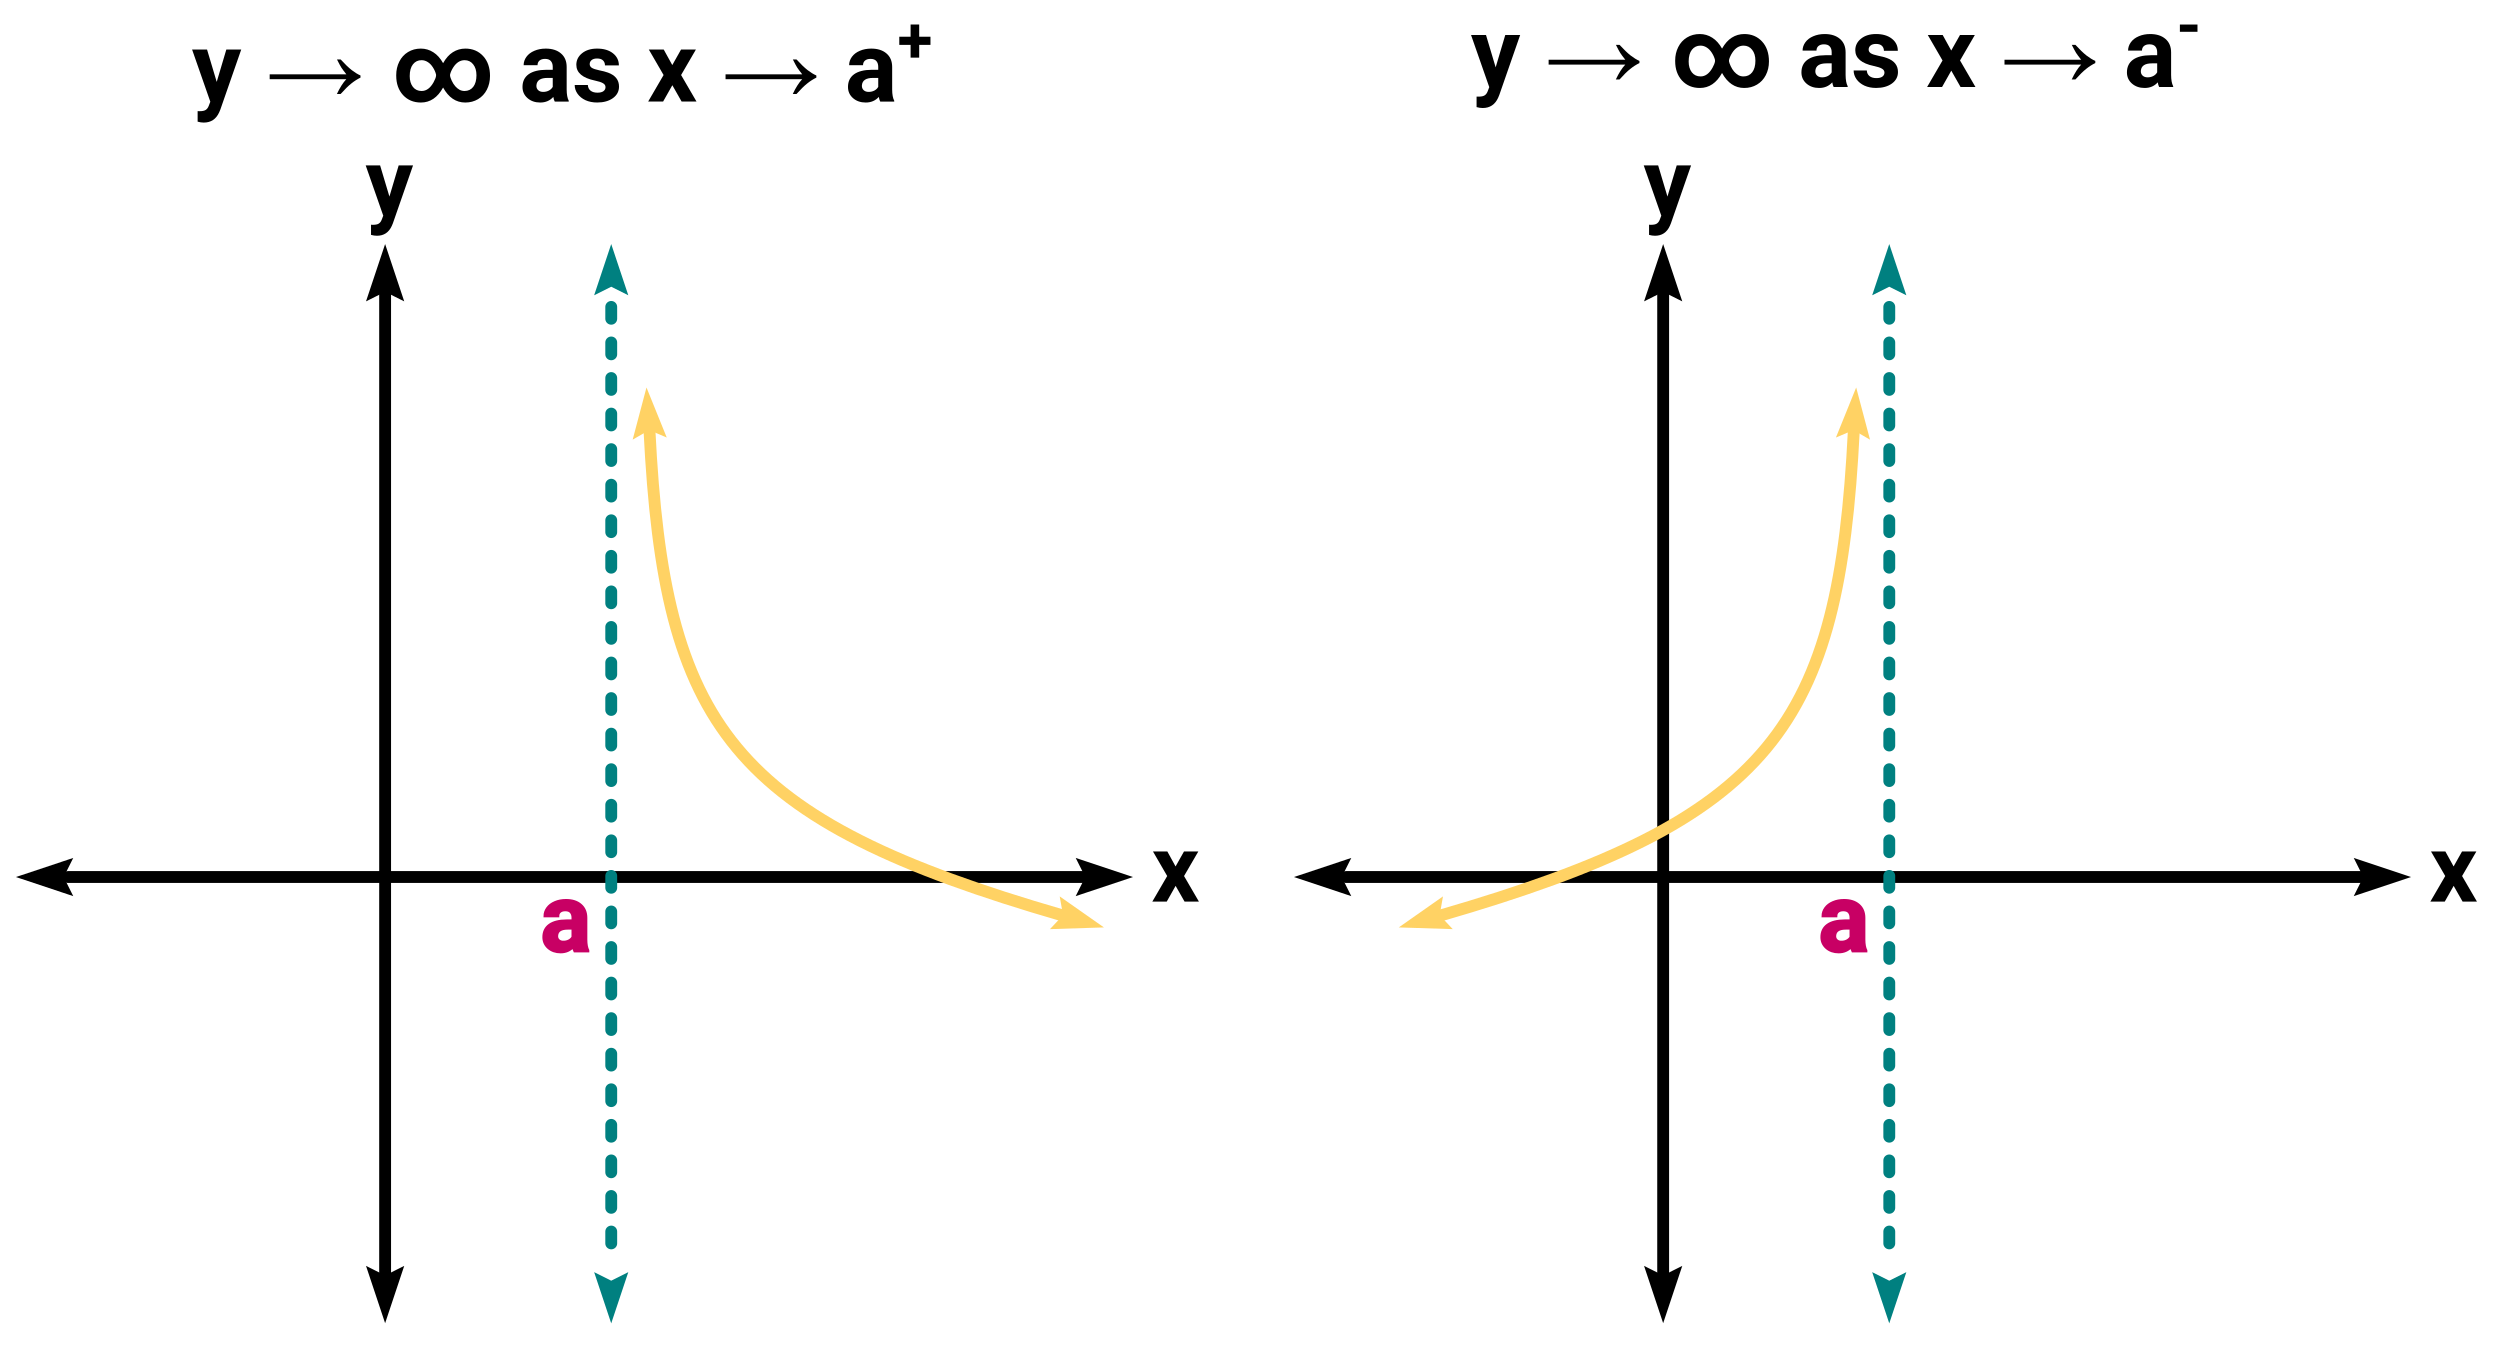 <?xml version="1.0" encoding="UTF-8" standalone="no"?>
<!-- Created with Inkscape (http://www.inkscape.org/) -->

<svg
   width="762"
   height="410"
   viewBox="0 0 201.613 108.479"
   version="1.1"
   id="svg5"
   inkscape:version="1.1.1 (3bf5ae0d25, 2021-09-20)"
   sodipodi:docname="Vertical-Asymptotes-1.svg"
   xmlns:inkscape="http://www.inkscape.org/namespaces/inkscape"
   xmlns:sodipodi="http://sodipodi.sourceforge.net/DTD/sodipodi-0.dtd"
   xmlns="http://www.w3.org/2000/svg"
   xmlns:svg="http://www.w3.org/2000/svg">
  <sodipodi:namedview
     id="namedview7"
     pagecolor="#ffffff"
     bordercolor="#cccccc"
     borderopacity="1"
     inkscape:pageshadow="0"
     inkscape:pageopacity="0"
     inkscape:pagecheckerboard="0"
     inkscape:document-units="mm"
     showgrid="false"
     inkscape:zoom="1.2810466"
     inkscape:cx="357.12986"
     inkscape:cy="94.063712"
     inkscape:window-width="1920"
     inkscape:window-height="1137"
     inkscape:window-x="1912"
     inkscape:window-y="-8"
     inkscape:window-maximized="1"
     inkscape:current-layer="g9520-8"
     fit-margin-top="5"
     fit-margin-left="5"
     fit-margin-right="5"
     fit-margin-bottom="5"
     units="px"
     lock-margins="true" />
  <defs
     id="defs2" />
  <g
     inkscape:label="Layer 1"
     inkscape:groupmode="layer"
     id="layer1"
     transform="translate(99.68,-72.627)"
     style="display:inline" />
  <g
     inkscape:groupmode="layer"
     id="layer2"
     inkscape:label="Drawing"
     transform="translate(99.68,-72.627)">
    <g
       aria-label="y"
       id="text1904"
       style="font-weight:bold;font-size:5.306px;line-height:1.25;font-family:Roboto;-inkscape-font-specification:'Roboto Bold';stroke-width:0.133"
       transform="matrix(1.442,0,0,1.442,43.455,-32.671)">
      <path
         d="m -77.483,84.016 0.518,-1.744 h 0.803 l -1.127,3.238 -0.062,0.148 q -0.251,0.549 -0.829,0.549 -0.163,0 -0.332,-0.049 V 85.591 l 0.114,0.003 q 0.212,0 0.316,-0.065 0.106,-0.065 0.166,-0.215 l 0.088,-0.231 -0.982,-2.811 h 0.806 z"
         id="path41847" />
    </g>
    <g
       aria-label="x"
       id="text1904-1"
       style="font-weight:bold;font-size:5.306px;line-height:1.25;font-family:Roboto;-inkscape-font-specification:'Roboto Bold';stroke-width:0.133"
       transform="matrix(1.442,0,0,1.442,43.455,-32.671)">
      <path
         d="m -33.517,121.479 0.471,-0.837 h 0.801 l -0.798,1.373 0.832,1.43 h -0.803 l -0.5,-0.881 -0.497,0.881 h -0.806 l 0.832,-1.43 -0.795,-1.373 h 0.803 z"
         id="path41814" />
    </g>
    <g
       id="g9520-3"
       transform="matrix(0,0.723,-0.723,0,50.067,167.396)">
      <path
         d="m -35.157,86.872 1.905,-5.715 1.905,5.715 -1.905,-0.953 z"
         stroke-width="0.265"
         stroke="#000000"
         fill="#000000"
         id="path931-2" />
      <path
         d="m -31.091,88.916 3.46,-4.932 0.191,6.021 -1.553,-1.457 z"
         stroke-width="0.265"
         stroke="#000000"
         fill="#000000"
         id="path931-2-2"
         style="fill:#ffd264;fill-opacity:1;stroke:none;stroke-opacity:1" />
      <path
         d="m -82.035,136.551 -5.823,-1.543 5.584,-2.26 -0.831,1.961 z"
         stroke-width="0.265"
         stroke="#000000"
         fill="#000000"
         id="path931-2-2-9"
         style="fill:#ffd264;fill-opacity:1;stroke:none;stroke-opacity:1" />
      <path
         style="fill:none;stroke:#000000;stroke-width:1.323;stroke-linecap:round;stroke-linejoin:round;stroke-miterlimit:4;stroke-dasharray:none;stroke-opacity:1"
         d="M -33.252,85.919 V 199.535"
         id="path1084-3"
         sodipodi:nodetypes="cc" />
      <path
         d="m -31.347,199.21 -1.905,5.715 -1.905,-5.715 1.905,0.953 z"
         stroke-width="0.265"
         stroke="#000000"
         fill="#000000"
         id="path931-4-8" />
    </g>
    <g
       aria-label="a"
       id="text10177"
       style="font-weight:bold;font-size:5.306px;line-height:1.25;font-family:Roboto;-inkscape-font-specification:'Roboto Bold';stroke-width:0.133"
       transform="matrix(1.442,0,0,1.442,43.455,-32.671)">
      <path
         d="m -67.128,126.22 q -0.052,-0.101 -0.075,-0.251 -0.272,0.303 -0.707,0.303 -0.412,0 -0.684,-0.238 -0.269,-0.238 -0.269,-0.601 0,-0.446 0.329,-0.684 0.332,-0.238 0.956,-0.241 h 0.345 v -0.161 q 0,-0.194 -0.101,-0.311 -0.098,-0.117 -0.313,-0.117 -0.189,0 -0.298,0.091 -0.106,0.091 -0.106,0.249 h -0.749 q 0,-0.244 0.15,-0.451 0.15,-0.207 0.425,-0.324 0.275,-0.119 0.617,-0.119 0.518,0 0.821,0.262 0.306,0.259 0.306,0.731 v 1.215 q 0.003,0.399 0.111,0.604 v 0.044 z m -0.619,-0.521 q 0.166,0 0.306,-0.072 0.14,-0.075 0.207,-0.199 v -0.482 h -0.28 q -0.562,0 -0.598,0.389 l -0.003,0.044 q 0,0.14 0.098,0.231 0.098,0.091 0.269,0.091 z"
         style="fill:#c80064;stroke:#c80064"
         id="path41817" />
    </g>
    <path
       style="fill:none;stroke:#008080;stroke-width:0.956;stroke-linecap:round;stroke-linejoin:round;stroke-miterlimit:4;stroke-dasharray:0.956, 1.912;stroke-dashoffset:0;stroke-opacity:1"
       d="M -50.387,97.377 V 174.516"
       id="path12254"
       sodipodi:nodetypes="cc" />
    <g
       id="g9520"
       transform="matrix(0.723,0,0,0.723,-44.581,33.934)">
      <path
         d="m -35.157,86.872 1.905,-5.715 1.905,5.715 -1.905,-0.953 z"
         stroke-width="0.265"
         stroke="#000000"
         fill="#000000"
         id="path931" />
      <path
         d="m -9.937,86.453 1.905,-5.715 1.905,5.715 -1.905,-0.953 z"
         stroke-width="0.265"
         stroke="#000000"
         fill="#000000"
         id="path931-7"
         style="fill:#008080;fill-opacity:1;stroke:none" />
      <path
         style="fill:none;stroke:#000000;stroke-width:1.323;stroke-linecap:round;stroke-linejoin:round;stroke-miterlimit:4;stroke-dasharray:none;stroke-opacity:1"
         d="M -33.252,85.919 V 195.591"
         id="path1084"
         sodipodi:nodetypes="cc" />
      <path
         d="m -31.347,194.977 -1.905,5.715 -1.905,-5.715 1.905,0.953 z"
         stroke-width="0.265"
         stroke="#000000"
         fill="#000000"
         id="path931-4" />
      <path
         d="m -6.127,195.415 -1.905,5.715 -1.905,-5.715 1.905,0.953 z"
         stroke-width="0.265"
         stroke="#000000"
         fill="#000000"
         id="path931-7-6"
         style="fill:#008080;fill-opacity:1;stroke:none" />
      <path
         style="fill:none;stroke:#ffd264;stroke-width:1.323;stroke-linecap:round;stroke-linejoin:round;stroke-miterlimit:4;stroke-dasharray:none;stroke-opacity:1"
         d="m -3.765,101.538 c 1.655,33.043 9.002,43.355 46.161,54.113"
         id="path16749"
         sodipodi:nodetypes="cc" />
    </g>
    <g
       aria-label="As x → a⁺, f(x) → ∞ "
       id="text18968-1"
       style="font-weight:bold;font-size:4.642px;line-height:1.25;font-family:Roboto;-inkscape-font-specification:'Roboto Bold';stroke-width:0.133"
       transform="translate(69.295)">
      <g
         aria-label="y"
         id="text1904-5"
         style="font-weight:bold;font-size:5.306px;line-height:1.25;font-family:Roboto;-inkscape-font-specification:'Roboto Bold';stroke-width:0.133"
         transform="matrix(1.442,0,0,1.442,77.228,-32.671)">
        <path
           d="m -77.483,84.016 0.518,-1.744 h 0.803 l -1.127,3.238 -0.062,0.148 q -0.251,0.549 -0.829,0.549 -0.163,0 -0.332,-0.049 V 85.591 l 0.114,0.003 q 0.212,0 0.316,-0.065 0.106,-0.065 0.166,-0.215 l 0.088,-0.231 -0.982,-2.811 h 0.806 z"
           id="path41847-3" />
      </g>
      <g
         aria-label="x"
         id="text1904-1-8"
         style="font-weight:bold;font-size:5.306px;line-height:1.25;font-family:Roboto;-inkscape-font-specification:'Roboto Bold';stroke-width:0.133"
         transform="matrix(1.442,0,0,1.442,77.228,-32.671)">
        <path
           d="m -33.517,121.479 0.471,-0.837 h 0.801 l -0.798,1.373 0.832,1.43 h -0.803 l -0.5,-0.881 -0.497,0.881 h -0.806 l 0.832,-1.43 -0.795,-1.373 h 0.803 z"
           id="path41814-9" />
      </g>
      <g
         id="g9520-3-0"
         transform="matrix(0,0.723,-0.723,0,83.84,167.396)">
        <path
           d="m -35.157,86.872 1.905,-5.715 1.905,5.715 -1.905,-0.953 z"
           stroke-width="0.265"
           stroke="#000000"
           fill="#000000"
           id="path931-2-4" />
        <path
           d="m -31.091,188.723 3.46,4.932 0.191,-6.021 -1.553,1.457 z"
           stroke-width="0.265"
           stroke="#000000"
           fill="#000000"
           id="path931-2-2-4"
           style="fill:#ffd264;fill-opacity:1;stroke:none;stroke-opacity:1" />
        <path
           d="m -82.035,141.089 -5.823,1.543 5.584,2.26 -0.831,-1.961 z"
           stroke-width="0.265"
           stroke="#000000"
           fill="#000000"
           id="path931-2-2-9-8"
           style="fill:#ffd264;fill-opacity:1;stroke:none;stroke-opacity:1" />
        <path
           style="fill:none;stroke:#000000;stroke-width:1.323;stroke-linecap:round;stroke-linejoin:round;stroke-miterlimit:4;stroke-dasharray:none;stroke-opacity:1"
           d="M -33.252,85.919 V 199.535"
           id="path1084-3-1"
           sodipodi:nodetypes="cc" />
        <path
           d="m -31.347,199.21 -1.905,5.715 -1.905,-5.715 1.905,0.953 z"
           stroke-width="0.265"
           stroke="#000000"
           fill="#000000"
           id="path931-4-8-7" />
      </g>
      <g
         aria-label="a"
         id="text10177-3"
         style="font-weight:bold;font-size:5.306px;line-height:1.25;font-family:Roboto;-inkscape-font-specification:'Roboto Bold';stroke-width:0.133"
         transform="matrix(1.442,0,0,1.442,77.228,-32.671)">
        <path
           d="m -67.128,126.22 q -0.052,-0.101 -0.075,-0.251 -0.272,0.303 -0.707,0.303 -0.412,0 -0.684,-0.238 -0.269,-0.238 -0.269,-0.601 0,-0.446 0.329,-0.684 0.332,-0.238 0.956,-0.241 h 0.345 v -0.161 q 0,-0.194 -0.101,-0.311 -0.098,-0.117 -0.313,-0.117 -0.189,0 -0.298,0.091 -0.106,0.091 -0.106,0.249 h -0.749 q 0,-0.244 0.15,-0.451 0.15,-0.207 0.425,-0.324 0.275,-0.119 0.617,-0.119 0.518,0 0.821,0.262 0.306,0.259 0.306,0.731 v 1.215 q 0.003,0.399 0.111,0.604 v 0.044 z m -0.619,-0.521 q 0.166,0 0.306,-0.072 0.14,-0.075 0.207,-0.199 v -0.482 h -0.28 q -0.562,0 -0.598,0.389 l -0.003,0.044 q 0,0.14 0.098,0.231 0.098,0.091 0.269,0.091 z"
           style="fill:#c80064;stroke:#c80064"
           id="path41817-5" />
      </g>
      <path
         style="fill:none;stroke:#008080;stroke-width:0.956;stroke-linecap:round;stroke-linejoin:round;stroke-miterlimit:4;stroke-dasharray:0.956, 1.912;stroke-dashoffset:0;stroke-opacity:1"
         d="M -16.614,97.377 V 174.516"
         id="path12254-8"
         sodipodi:nodetypes="cc" />
      <g
         id="g9520-8"
         transform="matrix(0.723,0,0,0.723,-10.808,33.934)">
        <path
           d="m -35.157,86.872 1.905,-5.715 1.905,5.715 -1.905,-0.953 z"
           stroke-width="0.265"
           stroke="#000000"
           fill="#000000"
           id="path931-1" />
        <path
           d="m -9.937,86.453 1.905,-5.715 1.905,5.715 -1.905,-0.953 z"
           stroke-width="0.265"
           stroke="#000000"
           fill="#000000"
           id="path931-7-4"
           style="fill:#008080;fill-opacity:1;stroke:none" />
        <path
           style="fill:none;stroke:#000000;stroke-width:1.323;stroke-linecap:round;stroke-linejoin:round;stroke-miterlimit:4;stroke-dasharray:none;stroke-opacity:1"
           d="M -33.252,85.919 V 195.591"
           id="path1084-5"
           sodipodi:nodetypes="cc" />
        <path
           d="m -31.347,194.977 -1.905,5.715 -1.905,-5.715 1.905,0.953 z"
           stroke-width="0.265"
           stroke="#000000"
           fill="#000000"
           id="path931-4-2" />
        <path
           d="m -6.127,195.415 -1.905,5.715 -1.905,-5.715 1.905,0.953 z"
           stroke-width="0.265"
           stroke="#000000"
           fill="#000000"
           id="path931-7-6-7"
           style="fill:#008080;fill-opacity:1;stroke:none" />
        <path
           style="fill:none;stroke:#ffd264;stroke-width:1.323;stroke-linecap:round;stroke-linejoin:round;stroke-miterlimit:4;stroke-dasharray:none;stroke-opacity:1"
           d="m -11.985,101.538 c -1.655,33.043 -9.002,43.355 -46.161,54.113"
           id="path16749-6"
           sodipodi:nodetypes="cc" />
        <g
           aria-label="y → ∞ as x → a+ "
           id="text4038"
           style="font-size:10.982px;stroke-width:0.049">
          <path
             d="m -194.592,62.653 1.072,-3.609 h 1.662 l -2.332,6.703 -0.129,0.306 q -0.52,1.137 -1.716,1.137 -0.338,0 -0.686,-0.102 v -1.174 l 0.236,0.005 q 0.44,0 0.654,-0.134 0.22,-0.134 0.343,-0.445 l 0.182,-0.477 -2.032,-5.818 h 1.668 z"
             id="path33612" />
          <path
             d="m -180.769,60.149 q 0.713,0.777 1.233,1.185 0.52,0.402 0.981,0.601 v 0.241 q -0.531,0.257 -1.03,0.66 -0.499,0.397 -1.19,1.169 h -0.413 q 0.504,-1.078 1.056,-1.657 h -8.552 v -0.542 h 8.552 q -0.408,-0.515 -0.568,-0.767 -0.161,-0.257 -0.477,-0.89 z"
             id="path33614" />
          <path
             d="m -164.109,62.004 q 0,0.842 -0.354,1.523 -0.349,0.676 -0.981,1.051 -0.627,0.375 -1.426,0.375 -1.55,0 -2.472,-1.673 -0.922,1.673 -2.472,1.673 -1.228,0 -1.995,-0.831 -0.761,-0.836 -0.761,-2.166 v -0.059 q 0,-0.826 0.343,-1.507 0.343,-0.686 0.971,-1.067 0.633,-0.386 1.432,-0.386 0.756,0 1.389,0.408 0.638,0.402 1.094,1.217 0.461,-0.826 1.089,-1.223 0.633,-0.402 1.394,-0.402 1.206,0 1.979,0.831 0.772,0.831 0.772,2.236 z m -1.512,-0.107 q 0,-0.751 -0.365,-1.206 -0.365,-0.461 -0.954,-0.461 -0.745,0 -1.265,0.799 -0.268,0.418 -0.359,0.804 v 0.155 q 0.027,0.177 0.188,0.531 0.161,0.349 0.381,0.606 0.225,0.257 0.483,0.402 0.263,0.139 0.563,0.139 0.611,0 0.971,-0.461 0.359,-0.461 0.359,-1.308 z m -7.443,0.107 q 0,0.745 0.354,1.206 0.359,0.456 0.976,0.456 0.783,0 1.324,-0.96 0.241,-0.434 0.284,-0.719 v -0.155 q -0.097,-0.408 -0.354,-0.804 -0.252,-0.397 -0.579,-0.595 -0.322,-0.204 -0.686,-0.204 -0.59,0 -0.954,0.456 -0.365,0.456 -0.365,1.319 z"
             id="path33616" />
          <path
             d="m -156.891,64.846 q -0.107,-0.209 -0.155,-0.52 -0.563,0.627 -1.464,0.627 -0.853,0 -1.416,-0.493 -0.558,-0.493 -0.558,-1.244 0,-0.922 0.681,-1.416 0.686,-0.493 1.979,-0.499 h 0.713 v -0.332 q 0,-0.402 -0.209,-0.643 -0.204,-0.241 -0.649,-0.241 -0.391,0 -0.617,0.188 -0.22,0.188 -0.22,0.515 h -1.55 q 0,-0.504 0.311,-0.933 0.311,-0.429 0.879,-0.67 0.568,-0.247 1.276,-0.247 1.072,0 1.7,0.542 0.633,0.536 0.633,1.512 v 2.515 q 0.005,0.826 0.231,1.249 v 0.091 z m -1.282,-1.078 q 0.343,0 0.633,-0.15 0.29,-0.155 0.429,-0.413 v -0.997 h -0.579 q -1.164,0 -1.239,0.804 l -0.005,0.091 q 0,0.29 0.204,0.477 0.204,0.188 0.558,0.188 z"
             id="path33618" />
          <path
             d="m -151.224,63.243 q 0,-0.284 -0.284,-0.445 -0.279,-0.166 -0.901,-0.295 -2.07,-0.434 -2.07,-1.759 0,-0.772 0.638,-1.287 0.643,-0.52 1.678,-0.52 1.105,0 1.764,0.52 0.665,0.52 0.665,1.351 h -1.55 q 0,-0.332 -0.214,-0.547 -0.214,-0.22 -0.67,-0.22 -0.391,0 -0.606,0.177 -0.214,0.177 -0.214,0.45 0,0.257 0.241,0.418 0.247,0.155 0.826,0.273 0.579,0.113 0.976,0.257 1.228,0.45 1.228,1.56 0,0.794 -0.681,1.287 -0.681,0.488 -1.759,0.488 -0.729,0 -1.298,-0.257 -0.563,-0.263 -0.885,-0.713 -0.322,-0.456 -0.322,-0.981 h 1.469 q 0.021,0.413 0.306,0.633 0.284,0.22 0.761,0.22 0.445,0 0.67,-0.166 0.231,-0.172 0.231,-0.445 z"
             id="path33620" />
          <path
             d="m -143.776,60.776 0.976,-1.732 h 1.657 l -1.652,2.842 1.721,2.96 h -1.662 l -1.035,-1.823 -1.03,1.823 h -1.668 l 1.721,-2.96 -1.646,-2.842 h 1.662 z"
             id="path33622" />
          <path
             d="m -129.92,60.149 q 0.713,0.777 1.233,1.185 0.52,0.402 0.981,0.601 v 0.241 q -0.531,0.257 -1.03,0.66 -0.499,0.397 -1.19,1.169 h -0.413 q 0.504,-1.078 1.056,-1.657 h -8.552 v -0.542 h 8.552 q -0.408,-0.515 -0.568,-0.767 -0.161,-0.257 -0.477,-0.89 z"
             id="path33624" />
          <path
             d="m -120.585,64.846 q -0.107,-0.209 -0.155,-0.52 -0.563,0.627 -1.464,0.627 -0.853,0 -1.416,-0.493 -0.558,-0.493 -0.558,-1.244 0,-0.922 0.681,-1.416 0.686,-0.493 1.979,-0.499 h 0.713 v -0.332 q 0,-0.402 -0.209,-0.643 -0.204,-0.241 -0.649,-0.241 -0.391,0 -0.617,0.188 -0.22,0.188 -0.22,0.515 h -1.55 q 0,-0.504 0.311,-0.933 0.311,-0.429 0.879,-0.67 0.568,-0.247 1.276,-0.247 1.072,0 1.7,0.542 0.633,0.536 0.633,1.512 v 2.515 q 0.005,0.826 0.231,1.249 v 0.091 z m -1.282,-1.078 q 0.343,0 0.633,-0.15 0.29,-0.155 0.429,-0.413 v -0.997 h -0.579 q -1.164,0 -1.239,0.804 l -0.005,0.091 q 0,0.29 0.204,0.477 0.204,0.188 0.558,0.188 z"
             id="path33626" />
          <path
             d="m -116.236,57.613 h 1.258 v 0.91 h -1.258 v 1.422 h -0.958 v -1.422 h -1.262 V 57.613 h 1.262 v -1.363 h 0.958 z"
             style="font-size:65%;baseline-shift:super"
             id="path33628" />
        </g>
        <g
           aria-label="y → ∞ as x → a- "
           id="text4038-4"
           style="font-size:10.982px;stroke-width:0.049">
          <path
             d="m -51.935,61.028 1.072,-3.609 h 1.662 l -2.332,6.703 -0.129,0.306 q -0.52,1.137 -1.716,1.137 -0.338,0 -0.686,-0.102 v -1.174 l 0.236,0.005 q 0.44,0 0.654,-0.134 0.22,-0.134 0.343,-0.445 l 0.182,-0.477 -2.032,-5.818 h 1.668 z"
             id="path33593" />
          <path
             d="m -38.112,58.524 q 0.713,0.777 1.233,1.185 0.52,0.402 0.981,0.601 v 0.241 q -0.531,0.257 -1.03,0.66 -0.499,0.397 -1.19,1.169 h -0.413 q 0.504,-1.078 1.056,-1.657 h -8.552 v -0.542 h 8.552 q -0.408,-0.515 -0.568,-0.767 -0.161,-0.257 -0.477,-0.89 z"
             id="path33595" />
          <path
             d="m -21.452,60.38 q 0,0.842 -0.354,1.523 -0.349,0.676 -0.981,1.051 -0.627,0.375 -1.426,0.375 -1.55,0 -2.472,-1.673 -0.922,1.673 -2.472,1.673 -1.228,0 -1.995,-0.831 -0.761,-0.836 -0.761,-2.166 v -0.059 q 0,-0.826 0.343,-1.507 0.343,-0.686 0.971,-1.067 0.633,-0.386 1.432,-0.386 0.756,0 1.389,0.408 0.638,0.402 1.094,1.217 0.461,-0.826 1.088,-1.223 0.633,-0.402 1.394,-0.402 1.206,0 1.979,0.831 0.772,0.831 0.772,2.236 z m -1.512,-0.107 q 0,-0.751 -0.365,-1.206 -0.365,-0.461 -0.954,-0.461 -0.745,0 -1.265,0.799 -0.268,0.418 -0.359,0.804 v 0.155 q 0.027,0.177 0.188,0.531 0.161,0.349 0.381,0.606 0.225,0.257 0.483,0.402 0.263,0.139 0.563,0.139 0.611,0 0.971,-0.461 0.359,-0.461 0.359,-1.308 z m -7.443,0.107 q 0,0.745 0.354,1.206 0.359,0.456 0.976,0.456 0.783,0 1.324,-0.96 0.241,-0.434 0.284,-0.719 v -0.155 q -0.097,-0.408 -0.354,-0.804 -0.252,-0.397 -0.579,-0.595 -0.322,-0.204 -0.686,-0.204 -0.59,0 -0.954,0.456 -0.365,0.456 -0.365,1.319 z"
             id="path33597" />
          <path
             d="m -14.235,63.222 q -0.107,-0.209 -0.155,-0.52 -0.563,0.627 -1.464,0.627 -0.853,0 -1.416,-0.493 -0.558,-0.493 -0.558,-1.244 0,-0.922 0.681,-1.416 0.686,-0.493 1.979,-0.499 h 0.713 v -0.332 q 0,-0.402 -0.209,-0.643 -0.204,-0.241 -0.649,-0.241 -0.391,0 -0.617,0.188 -0.22,0.188 -0.22,0.515 h -1.55 q 0,-0.504 0.311,-0.933 0.311,-0.429 0.879,-0.67 0.568,-0.247 1.276,-0.247 1.072,0 1.7,0.542 0.633,0.536 0.633,1.512 v 2.515 q 0.005,0.826 0.231,1.249 v 0.091 z m -1.282,-1.078 q 0.343,0 0.633,-0.15 0.29,-0.155 0.429,-0.413 v -0.997 h -0.579 q -1.164,0 -1.239,0.804 l -0.005,0.091 q 0,0.29 0.204,0.477 0.204,0.188 0.558,0.188 z"
             id="path33599" />
          <path
             d="m -8.567,61.618 q 0,-0.284 -0.284,-0.445 -0.279,-0.166 -0.901,-0.295 -2.07,-0.434 -2.07,-1.759 0,-0.772 0.638,-1.287 0.643,-0.52 1.678,-0.52 1.105,0 1.764,0.52 0.665,0.52 0.665,1.351 h -1.55 q 0,-0.332 -0.214,-0.547 -0.214,-0.22 -0.67,-0.22 -0.391,0 -0.606,0.177 -0.214,0.177 -0.214,0.45 0,0.257 0.241,0.418 0.247,0.155 0.826,0.273 0.579,0.113 0.976,0.257 1.228,0.45 1.228,1.56 0,0.794 -0.681,1.287 -0.681,0.488 -1.759,0.488 -0.729,0 -1.298,-0.257 -0.563,-0.263 -0.885,-0.713 -0.322,-0.456 -0.322,-0.981 h 1.469 q 0.021,0.413 0.306,0.633 0.284,0.22 0.761,0.22 0.445,0 0.67,-0.166 0.231,-0.172 0.231,-0.445 z"
             id="path33601" />
          <path
             d="m -1.119,59.152 0.976,-1.732 H 1.514 l -1.652,2.842 1.721,2.96 H -0.079 L -1.114,61.398 -2.143,63.222 H -3.811 l 1.721,-2.96 -1.646,-2.842 h 1.662 z"
             id="path33603" />
          <path
             d="m 12.736,58.524 q 0.713,0.777 1.233,1.185 0.52,0.402 0.981,0.601 v 0.241 q -0.531,0.257 -1.03,0.66 -0.499,0.397 -1.19,1.169 H 12.318 Q 12.822,61.302 13.374,60.723 H 4.822 V 60.181 H 13.374 Q 12.967,59.667 12.806,59.415 12.645,59.157 12.329,58.524 Z"
             id="path33605" />
          <path
             d="m 22.072,63.222 q -0.107,-0.209 -0.155,-0.52 -0.563,0.627 -1.464,0.627 -0.853,0 -1.416,-0.493 -0.558,-0.493 -0.558,-1.244 0,-0.922 0.681,-1.416 0.686,-0.493 1.979,-0.499 h 0.713 v -0.332 q 0,-0.402 -0.209,-0.643 -0.204,-0.241 -0.649,-0.241 -0.391,0 -0.617,0.188 -0.22,0.188 -0.22,0.515 h -1.55 q 0,-0.504 0.311,-0.933 0.311,-0.429 0.879,-0.67 0.568,-0.247 1.276,-0.247 1.072,0 1.7,0.542 0.633,0.536 0.633,1.512 v 2.515 q 0.005,0.826 0.231,1.249 v 0.091 z m -1.282,-1.078 q 0.343,0 0.633,-0.15 0.29,-0.155 0.429,-0.413 v -0.997 h -0.579 q -1.164,0 -1.239,0.804 l -0.005,0.091 q 0,0.29 0.204,0.477 0.204,0.188 0.558,0.188 z"
             id="path33607" />
          <path
             d="M 26.348,57.062 H 24.385 v -0.812 h 1.962 z"
             style="font-size:65%;baseline-shift:super"
             id="path33609" />
        </g>
      </g>
    </g>
  </g>
</svg>
